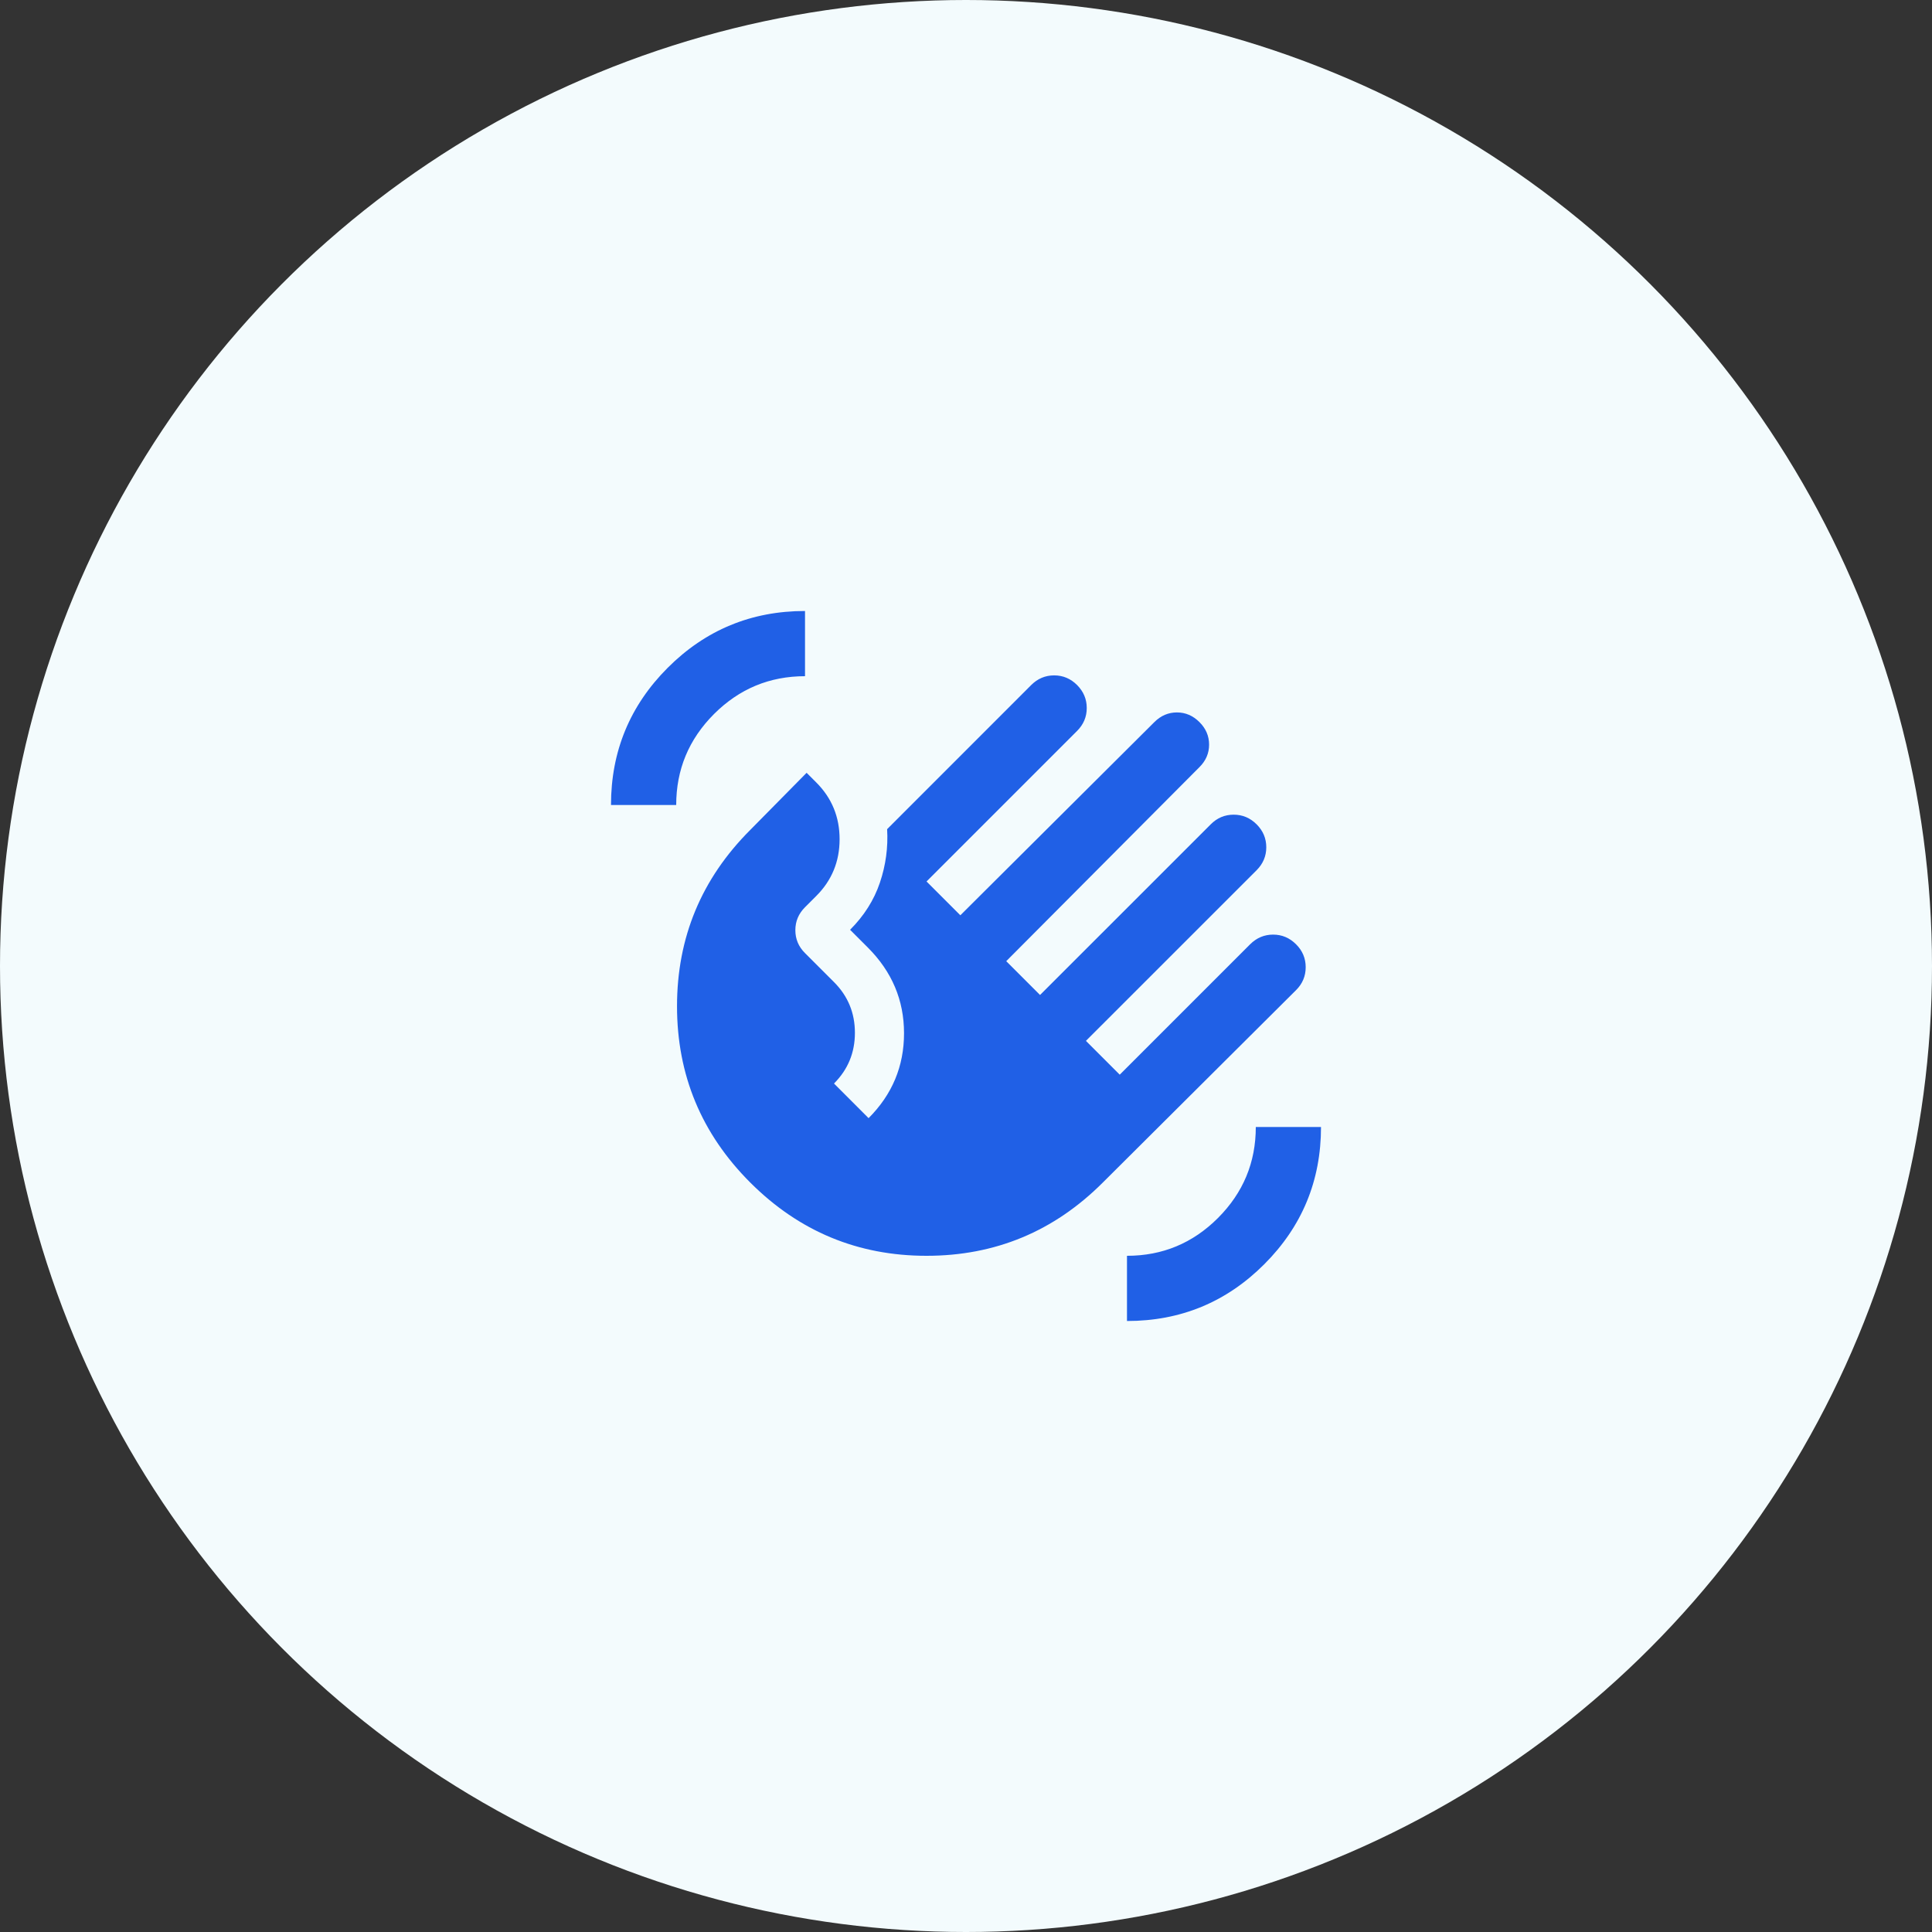 <svg width="40" height="40" viewBox="0 0 40 40" fill="none" xmlns="http://www.w3.org/2000/svg">
<rect x="0" y="0" width="40" height="40" fill="#333333" stroke="none"/>
<circle cx="20" cy="20" r="20" fill="#F3FBFD"/>
<mask id="mask0_18_506" style="mask-type:alpha" maskUnits="userSpaceOnUse" x="12" y="12" width="16" height="16">
<rect x="12" y="12" width="16" height="16" fill="#D9D9D9"/>
</mask>
<g mask="url(#mask0_18_506)">
<path d="M12.65 16.667C12.65 15.556 13.042 14.608 13.825 13.825C14.608 13.042 15.556 12.65 16.667 12.65V14C15.933 14 15.306 14.261 14.783 14.783C14.261 15.306 14 15.933 14 16.667H12.65ZM15.533 24.483C14.522 23.472 14.017 22.256 14.017 20.833C14.017 19.411 14.522 18.194 15.533 17.183L16.7 16L16.9 16.2C17.222 16.522 17.383 16.914 17.383 17.375C17.383 17.836 17.222 18.228 16.9 18.55L16.667 18.783C16.533 18.917 16.467 19.075 16.467 19.258C16.467 19.442 16.533 19.6 16.667 19.733L17.267 20.333C17.556 20.622 17.7 20.972 17.7 21.383C17.7 21.794 17.556 22.144 17.267 22.433L17.983 23.15C18.472 22.661 18.717 22.075 18.717 21.392C18.717 20.708 18.467 20.117 17.967 19.617L17.6 19.25C17.889 18.961 18.095 18.636 18.217 18.275C18.339 17.914 18.389 17.544 18.367 17.167L21.35 14.183C21.483 14.05 21.642 13.983 21.825 13.983C22.008 13.983 22.167 14.05 22.3 14.183C22.433 14.317 22.5 14.475 22.5 14.658C22.5 14.842 22.433 15 22.3 15.133L19.183 18.25L19.883 18.95L23.9 14.95C24.033 14.817 24.189 14.75 24.367 14.75C24.544 14.75 24.7 14.817 24.833 14.95C24.967 15.083 25.033 15.239 25.033 15.417C25.033 15.594 24.967 15.75 24.833 15.883L20.833 19.9L21.533 20.6L25.067 17.067C25.2 16.933 25.358 16.867 25.542 16.867C25.725 16.867 25.883 16.933 26.017 17.067C26.15 17.2 26.217 17.358 26.217 17.542C26.217 17.725 26.15 17.883 26.017 18.017L22.483 21.55L23.183 22.25L25.883 19.55C26.017 19.417 26.175 19.35 26.358 19.35C26.542 19.35 26.7 19.417 26.833 19.55C26.967 19.683 27.033 19.842 27.033 20.025C27.033 20.208 26.967 20.367 26.833 20.5L22.833 24.483C21.822 25.494 20.606 26 19.183 26C17.761 26 16.544 25.494 15.533 24.483ZM23.333 27.35V26C24.067 26 24.695 25.739 25.217 25.217C25.739 24.694 26 24.067 26 23.333H27.35C27.35 24.444 26.958 25.392 26.175 26.175C25.392 26.958 24.445 27.35 23.333 27.35Z" fill="#2060E6"/>
</g>
</svg>
